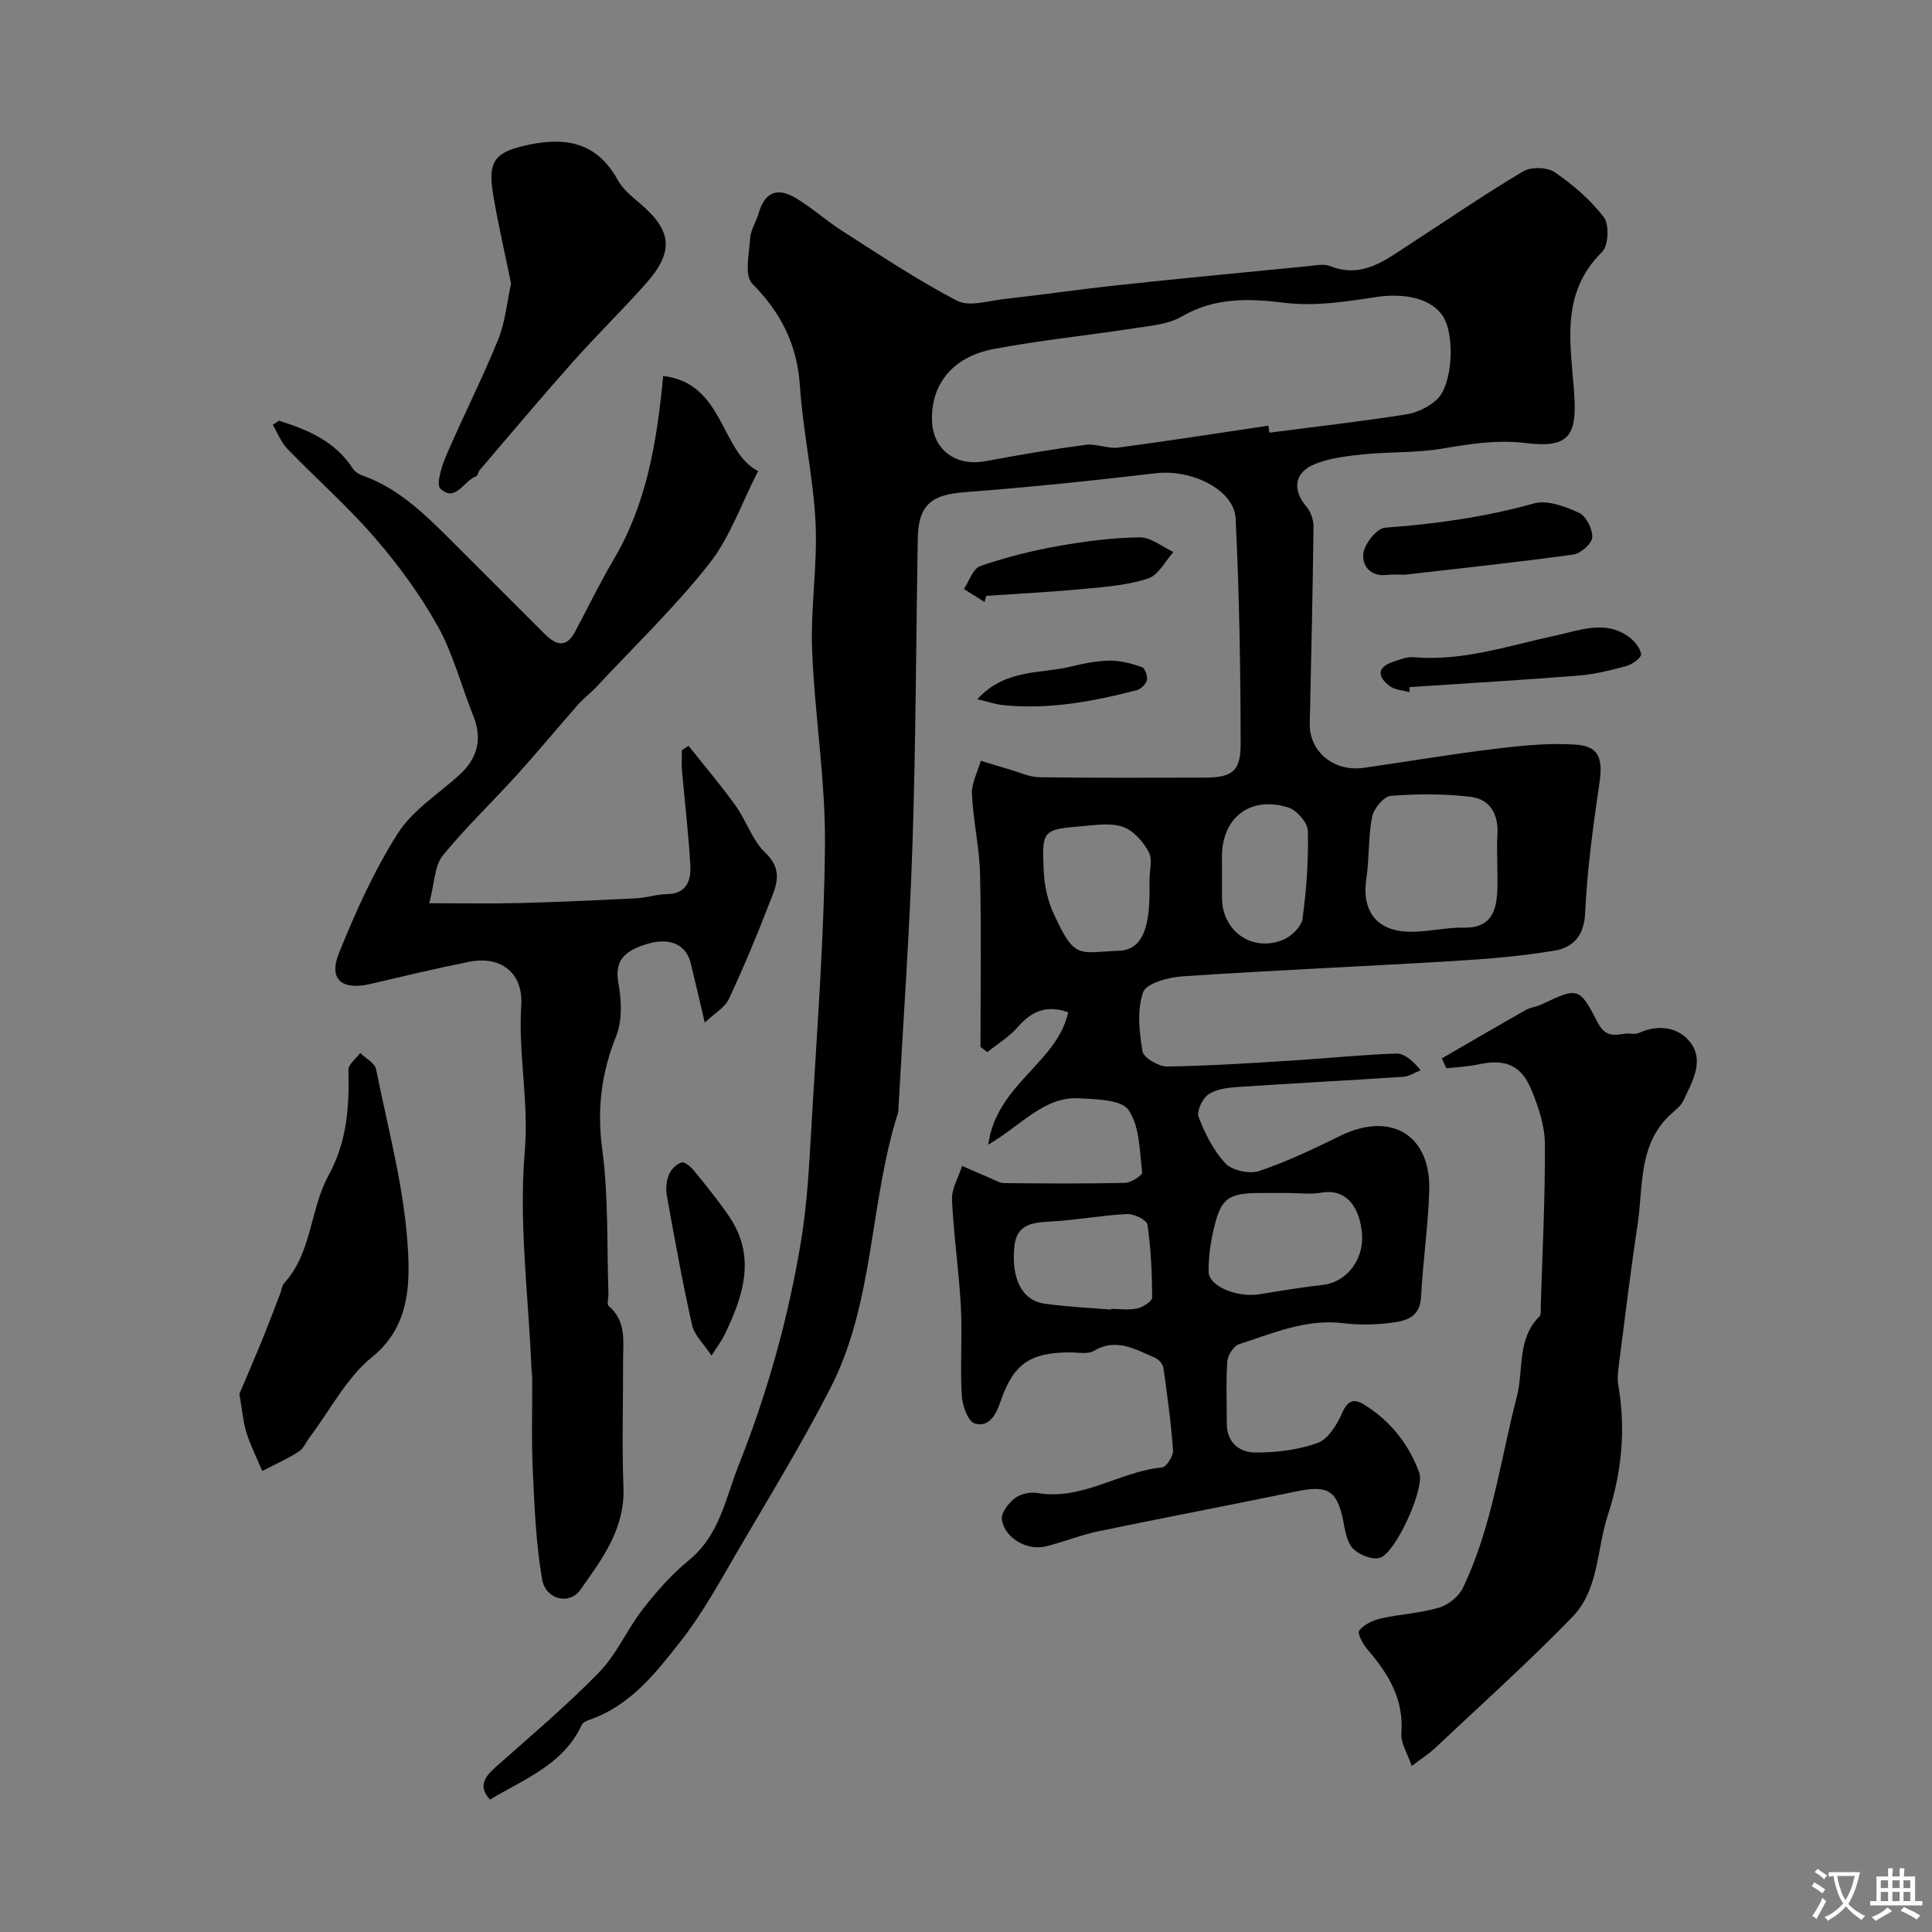<svg enable-background="new 0 0 400 400" viewBox="0 0 400 400" xmlns="http://www.w3.org/2000/svg"><rect x="0" y="0" width="400" height="400" fill="#808080" stroke="none"/><g fill="#000001"><path d="m204.61 236.99c1.7-12.56 14.26-16.9 16.55-27.4-4.52-1.61-7.6-.22-10.41 3.02-1.77 2.04-4.2 3.5-6.33 5.22-.47-.35-.95-.71-1.42-1.06 0-11.94.19-23.87-.09-35.8-.13-5.54-1.43-11.04-1.68-16.58-.1-2.26 1.18-4.59 1.84-6.88 1.9.58 3.79 1.18 5.69 1.72 2.16.62 4.32 1.66 6.5 1.69 11.33.17 22.66.08 33.99.08 5.69 0 7.61-1.16 7.61-6.82 0-15.59-.29-31.2-1.03-46.77-.29-6.06-9.15-10.31-16.56-9.43-13.19 1.56-26.42 2.92-39.66 3.93-6.83.53-9.48 2.67-9.6 9.62-.35 21.1-.4 42.21-1.09 63.29-.6 18.31-1.92 36.6-2.92 54.91-.01.17.03.35-.02.5-6.03 18.75-4.88 39.32-14.07 57.2-5.72 11.14-12.26 21.88-18.6 32.7-3.94 6.72-7.67 13.67-12.45 19.76-5.13 6.53-10.42 13.3-18.86 16.19-.59.2-1.35.58-1.58 1.09-3.83 8.25-11.99 11.19-18.97 15.42-2.38-2.55-1.29-4.55 1.02-6.6 7.28-6.48 14.77-12.77 21.55-19.74 3.67-3.76 5.83-8.94 9.11-13.15 2.84-3.64 5.97-7.19 9.53-10.09 6.33-5.17 7.56-12.83 10.28-19.68 5.95-14.98 10.29-30.5 12.91-46.41 1.25-7.61 1.67-15.37 2.11-23.08 1.12-19.63 2.67-39.26 2.84-58.9.12-13.46-2.14-26.92-2.66-40.41-.34-8.74 1.14-17.56.71-26.29-.46-9.46-2.61-18.83-3.23-28.29-.56-8.56-3.9-15.18-9.88-21.23-1.66-1.68-.63-6.24-.42-9.45.11-1.7 1.22-3.31 1.71-5.01 1.25-4.37 3.75-5.62 7.74-3.25 3.35 1.99 6.28 4.69 9.58 6.79 7.83 4.99 15.58 10.19 23.8 14.47 2.5 1.3 6.44.01 9.69-.35 7.96-.89 15.89-2.05 23.86-2.9 13.06-1.4 26.13-2.65 39.19-3.92 1.49-.15 3.18-.53 4.46-.02 6.76 2.69 11.55-1.29 16.58-4.55 7.79-5.05 15.45-10.31 23.42-15.05 1.64-.98 5-.88 6.56.19 3.77 2.59 7.4 5.7 10.15 9.31 1.15 1.52.96 5.87-.36 7.17-8.86 8.73-6.45 19.25-5.76 29.7.57 8.54-1.38 10.94-9.92 9.89-6.09-.75-11.6.16-17.41 1.14-5.33.9-10.85.64-16.26 1.18-3.37.34-6.87.75-9.98 1.96-4.42 1.72-4.89 5.37-1.91 8.85.9 1.05 1.5 2.74 1.49 4.13-.17 13.59-.47 27.18-.78 40.77-.13 5.81 4.93 10.08 11.17 9.2 9.05-1.28 18.06-2.83 27.13-3.93 5.57-.67 11.26-1.26 16.82-.87 4.81.34 5.59 2.93 4.86 7.91-1.3 8.93-2.55 17.91-2.96 26.91-.22 4.81-2.5 7.19-6.41 7.84-6.79 1.12-13.68 1.71-20.56 2.12-18.79 1.13-37.61 1.93-56.39 3.19-2.9.19-7.51 1.43-8.16 3.29-1.29 3.69-.81 8.22-.12 12.24.23 1.35 3.34 3.16 5.11 3.14 8.74-.12 17.49-.72 26.22-1.26 7.06-.44 14.11-1.19 21.18-1.42 1.67-.06 3.4 1.4 5.08 3.46-1.21.47-2.39 1.27-3.62 1.35-11.43.76-22.86 1.34-34.29 2.11-2.08.14-4.44.43-6.06 1.55-1.24.86-2.47 3.5-2.01 4.69 1.34 3.43 3.08 6.97 5.58 9.59 1.41 1.48 4.96 2.24 6.95 1.57 5.77-1.94 11.32-4.6 16.8-7.29 10.4-5.1 18.72-.26 18.42 11.21-.19 7.37-1.32 14.72-1.69 22.09-.23 4.58-3.5 5.09-6.68 5.47-3.12.37-6.36.4-9.48.02-7.69-.93-14.52 2.09-21.5 4.34-1.12.36-2.36 2.25-2.45 3.51-.3 4.31-.11 8.66-.11 12.99 0 3.92 2.69 5.92 5.87 5.94 4.34.02 8.89-.53 12.94-1.99 2.17-.78 3.98-3.75 5.04-6.14 1.23-2.78 2.49-3.14 4.82-1.65 5.32 3.39 9.05 8.12 11.18 13.99 1.17 3.23-4.92 16.69-8.2 17.6-1.61.45-4.33-.65-5.57-1.97-1.3-1.39-1.6-3.84-2.02-5.89-1.26-6.12-3.22-7.24-9.61-5.91-13.68 2.84-27.41 5.43-41.09 8.28-3.64.76-7.14 2.19-10.75 3.1-3.92.99-8.66-1.69-9.19-5.59-.18-1.35 1.4-3.37 2.71-4.38 1.17-.89 3.17-1.32 4.65-1.07 9.3 1.61 17-4.45 25.79-5.29.91-.09 2.37-2.35 2.29-3.51-.4-5.71-1.18-11.4-1.98-17.07-.11-.8-.99-1.81-1.75-2.13-4.05-1.72-7.97-4.2-12.68-1.42-1.26.75-3.26.31-4.92.31-8.28.03-11.75 2.34-14.44 10.33-.96 2.84-2.5 5.24-5.29 4.38-1.4-.43-2.56-3.72-2.68-5.79-.35-6.15.13-12.34-.19-18.49-.39-7.37-1.5-14.7-1.83-22.06-.1-2.29 1.35-4.65 2.09-6.98 1.93.84 3.85 1.7 5.79 2.51.97.41 1.96 1.04 2.95 1.05 8.33.08 16.67.14 24.99-.05 1.26-.03 3.62-1.57 3.55-2.18-.53-4.42-.49-9.53-2.82-12.9-1.5-2.17-6.7-2.24-10.28-2.43-7.25-.36-11.79 5.51-18.76 9.6zm58-148.86c.07.48.13.97.2 1.45 9.43-1.22 18.88-2.3 28.27-3.77 2.28-.36 4.79-1.56 6.45-3.14 3.22-3.06 3.71-13.02 1.33-16.99-2.32-3.88-7.98-5.11-14.11-4.16-6.16.96-12.58 1.92-18.68 1.18-7.59-.92-14.52-1.17-21.42 2.84-2.81 1.64-6.51 1.91-9.87 2.43-9.69 1.5-19.47 2.47-29.1 4.3-8.57 1.63-13.03 7.45-12.71 14.98.24 5.67 4.67 9.41 11.1 8.22 6.89-1.28 13.8-2.46 20.74-3.38 2.17-.29 4.53.86 6.71.58 10.39-1.37 20.74-3.01 31.09-4.54zm47.39 90.38c0-1.83-.11-3.67.02-5.5.3-4.2-1.34-7.52-5.51-8.03-5.47-.66-11.08-.63-16.57-.2-1.45.11-3.52 2.64-3.86 4.35-.83 4.15-.55 8.51-1.19 12.71-1.02 6.72 2.07 10.95 8.93 11.07 3.76.06 7.53-.92 11.28-.85 5.09.1 6.6-2.82 6.87-7.07.14-2.14.03-4.31.03-6.48zm-43.4 68.49c-1.83 0-3.66 0-5.49 0-6.84 0-8.34 1.03-9.84 7.53-.66 2.84-1.06 5.8-1.04 8.71.02 3.08 5.89 5.49 10.61 4.71 4.34-.72 8.68-1.42 13.05-1.93 5.05-.59 8.86-5.48 8.01-11.46-.74-5.17-3.46-8.46-8.31-7.64-2.28.4-4.66.08-6.99.08zm-28.61-64.74c0-1.99.67-4.34-.16-5.88-1.15-2.12-3.16-4.41-5.31-5.17-2.5-.89-5.58-.41-8.38-.17-8.26.71-8.44.81-8.06 9.13.14 3.01.78 6.19 2.03 8.91 4.47 9.74 5.13 8.09 13.57 7.76 4.54-.18 6.31-4.21 6.32-12.09 0-.83 0-1.66-.01-2.49zm-7.98 88.88c0-.05.01-.1.01-.15 1.83 0 3.72.29 5.46-.1 1.18-.26 3.06-1.47 3.06-2.25-.02-5.04-.25-10.12-.97-15.1-.14-.96-2.79-2.27-4.22-2.19-5.36.28-10.69 1.29-16.05 1.57-3.79.2-6.87.65-7.3 5.27-.62 6.59 1.58 11.04 6.27 11.72 4.54.65 9.15.84 13.74 1.23zm22.99-89.78v4.48c0 6.91 6.17 11.35 12.63 8.75 1.71-.69 3.82-2.72 4.04-4.37.83-6.01 1.25-12.12 1.11-18.18-.04-1.7-2.27-4.28-4.02-4.84-7.86-2.51-13.77 2.06-13.77 10.17.01 1.34.01 2.67.01 3.99z"/><path d="m57.75 87.1c6.02 1.87 11.66 4.29 15.3 9.91.4.61 1.15 1.15 1.85 1.39 7.31 2.54 12.7 7.72 18.01 13.01 6.63 6.62 13.25 13.25 19.89 19.87 2.25 2.25 4.41 3 6.26-.48 2.66-5.02 5.15-10.14 8.04-15.04 6.8-11.54 8.92-24.32 10.2-37.92 12.63 1.46 11.89 15.81 19.66 19.68-3.48 6.78-5.82 13.74-10.11 19.17-7.09 8.99-15.42 17.01-23.26 25.41-1.25 1.34-2.73 2.45-3.94 3.82-4.29 4.86-8.42 9.87-12.77 14.67-5.04 5.57-10.53 10.77-15.24 16.59-1.66 2.05-1.63 5.49-2.77 9.82 6.56 0 12.61.12 18.64-.03 8.1-.21 16.2-.59 24.29-.99 2.1-.11 4.17-.84 6.26-.86 4.17-.05 5.03-2.9 4.86-5.98-.35-6.54-1.16-13.06-1.72-19.59-.12-1.41-.02-2.83-.02-4.25.46-.29.92-.59 1.38-.88 3.25 4.1 6.66 8.1 9.71 12.35 2.26 3.14 3.48 7.21 6.19 9.79 4.12 3.92 1.94 7.51.55 11.14-2.49 6.49-5.2 12.92-8.15 19.21-.78 1.67-2.79 2.77-4.94 4.81-1.13-4.81-2-8.55-2.91-12.29-.93-3.85-4.3-5.37-8.85-4.05-5.58 1.62-6.87 4.04-6.11 8.29.64 3.51.8 7.65-.48 10.85-3.09 7.69-3.99 15.15-2.88 23.47 1.32 9.82.93 19.86 1.28 29.81.03.89-.38 2.23.06 2.6 3.76 3.19 2.95 7.47 2.97 11.54.03 8.66-.25 17.34.08 25.99.34 8.6-4.44 14.89-8.94 21.25-2.24 3.17-7.18 2-7.9-2.17-1.27-7.38-1.58-14.96-1.93-22.47-.3-6.38-.09-12.78-.13-19.16 0-.82-.14-1.65-.17-2.47-.62-14.88-2.62-29.87-1.36-44.59.88-10.27-1.39-20.1-.73-30.16.44-6.67-4.16-10.35-10.78-9.03-6.85 1.36-13.65 3-20.46 4.59-5.86 1.37-8.69-.92-6.53-6.32 3.43-8.54 7.27-17.07 12.18-24.81 3.03-4.78 8.32-8.14 12.67-12.05 3.86-3.47 4.94-7.46 2.98-12.36-2.47-6.16-4.13-12.74-7.32-18.48-3.63-6.52-8.14-12.68-13.03-18.33-5.63-6.53-12.15-12.26-18.15-18.46-1.31-1.35-2.01-3.28-3-4.95.43-.29.85-.58 1.27-.86z"/><path d="m298.52 219.13c5.8-3.36 11.58-6.74 17.41-10.04.97-.55 2.18-.65 3.2-1.13 7.6-3.56 7.82-3.69 11.69 3.8 1.46 2.83 3.2 2.63 5.52 2.27.98-.15 2.13.21 2.97-.17 4.13-1.87 8.32-1.18 10.73 2.06 2.85 3.83.27 8.15-1.53 11.98-.47 1-1.47 1.8-2.34 2.57-7.09 6.26-5.91 15.09-7.13 23.12-1.47 9.69-2.63 19.43-3.89 29.15-.17 1.31-.33 2.69-.11 3.98 1.6 9.22.74 18.07-2.18 27.06-2.29 7.05-1.83 15.31-7.26 20.93-9.14 9.45-18.97 18.24-28.55 27.27-1.18 1.11-2.58 1.99-4.76 3.64-.84-2.49-2.31-4.69-2.15-6.76.54-7.03-2.65-12.27-6.94-17.25-.96-1.12-2.24-3.43-1.81-3.99.97-1.27 2.84-2.15 4.49-2.53 3.96-.9 8.11-1.08 11.98-2.22 1.93-.57 4.13-2.28 4.99-4.06 6.04-12.53 7.74-26.33 11.19-39.63 1.45-5.58-.02-11.98 4.71-16.66.37-.36.22-1.28.24-1.94.34-11.29.94-22.58.86-33.87-.03-3.76-1.38-7.67-2.85-11.22-2.08-5.02-5.55-6.31-10.78-5.14-2.21.49-4.51.57-6.77.83-.31-.69-.62-1.37-.93-2.05z"/><path d="m105.81 58.72c-1.3-6.4-2.75-12.58-3.77-18.83-1.1-6.8.68-8.52 7.58-9.95 7.88-1.64 14.11-.24 18.26 7.3 1.05 1.91 2.92 3.44 4.63 4.89 6.65 5.63 7.09 9.98 1.18 16.62-4.95 5.56-10.29 10.78-15.24 16.35-6.5 7.31-12.79 14.82-19.16 22.25-.31.36-.35 1.14-.67 1.25-2.58.85-4.27 5.51-7.43 2.58-.94-.87.25-4.67 1.18-6.83 3.46-8.05 7.45-15.88 10.75-23.99 1.49-3.68 1.85-7.84 2.69-11.64z"/><path d="m49.56 288.6c1.17-2.77 2.82-6.56 4.39-10.38 1.4-3.42 2.71-6.88 4.05-10.33.29-.75.35-1.69.85-2.24 5.78-6.35 5.31-15.27 9.18-22.32 3.82-6.96 4.31-14.21 4.11-21.81-.03-1.15 1.58-2.34 2.43-3.51 1.14 1.11 3.03 2.07 3.29 3.35 2.53 12.6 6 25.19 6.63 37.91.36 7.17.06 15.62-7.42 21.66-5.3 4.28-8.67 10.95-12.89 16.55-.78 1.04-1.33 2.43-2.35 3.08-2.39 1.52-5.01 2.68-7.53 3.99-1.09-2.59-2.38-5.12-3.23-7.78-.7-2.15-.86-4.47-1.51-8.17z"/><path d="m290.74 119c-1.16 0-2.34-.13-3.48.02-3.53.48-5.35-1.94-4.98-4.51.29-2 2.79-5.13 4.48-5.26 10.45-.76 20.69-2.19 30.83-5.02 2.76-.77 6.47.64 9.34 1.95 1.46.67 2.83 3.37 2.73 5.07-.08 1.31-2.39 3.35-3.91 3.56-11.65 1.61-23.34 2.85-35.01 4.19z"/><path d="m147.31 280.67c-1.63-2.48-3.55-4.23-4.02-6.31-2-8.89-3.62-17.87-5.23-26.85-.25-1.4-.08-3.04.45-4.35.42-1.05 1.56-2.17 2.61-2.49.63-.2 1.91.91 2.56 1.7 2.48 3.04 4.96 6.1 7.18 9.33 5.84 8.48 3.01 16.72-.95 24.86-.49 1-1.2 1.91-2.6 4.11z"/><path d="m291.79 143.3c-1.38-.4-3.01-.46-4.07-1.26-2.42-1.83-2.81-3.82.66-5 1.37-.47 2.86-1.09 4.24-.97 10.22.89 19.74-2.4 29.5-4.5 4.89-1.05 10.25-3.28 15.14.3 1.15.84 2.33 2.27 2.51 3.57.1.69-1.8 2.11-3.01 2.44-3.28.9-6.65 1.74-10.03 2-11.62.93-23.26 1.6-34.9 2.37-.01.36-.02.71-.04 1.05z"/><path d="m203.84 124.63c-1.43-.89-2.85-1.79-4.28-2.68 1.11-1.64 1.89-4.23 3.39-4.75 5.19-1.79 10.57-3.15 15.97-4.12 5.62-1.01 11.34-1.74 17.03-1.83 2.32-.03 4.67 1.96 7 3.04-1.71 1.89-3.09 4.75-5.2 5.46-4.11 1.37-8.61 1.73-12.98 2.15-6.84.65-13.71.99-20.57 1.46-.11.42-.24.84-.36 1.27z"/><path d="m202.34 144.77c5.77-6.31 12.93-5.22 19.21-6.73 2.68-.64 5.44-1.23 8.18-1.27 2.24-.03 4.55.61 6.69 1.35.63.22 1.24 1.91 1.04 2.72-.21.84-1.3 1.85-2.19 2.08-9.06 2.33-18.21 4.04-27.64 3.06-1.58-.17-3.12-.71-5.29-1.21z"/></g><path d="m377.9 391.2c-.2.3-.4.5-.6.8-.7-.6-1.4-1-2.2-1.5.2-.3.4-.5.5-.8.6.4 1.4.8 2.3 1.5zm-1.8 6.1c-.2-.2-.5-.4-.9-.6.4-.6.8-1.2 1.2-1.9s.7-1.3.9-1.9c.3.3.5.5.8.7-.7 1.3-1.4 2.6-2 3.7zm2.2-9c-.3.3-.5.5-.6.8-.6-.6-1.3-1.1-2-1.5.3-.3.5-.5.6-.7.6.5 1.3.9 2 1.4zm.3.2v-.9h2 4.5c-.3 1.3-.6 2.5-1 3.6s-.9 2.1-1.4 3c.4.5 1 1 1.6 1.4s1.2.8 1.9 1.1c-.3.2-.5.4-.8.8-.4-.3-1-.7-1.6-1.2s-1.2-1.1-1.6-1.6c-.5.6-1.1 1.1-1.7 1.6s-1.4.9-2.1 1.4c-.1-.3-.3-.5-.7-.8.6-.2 1.2-.5 1.9-1s1.4-1.1 2-1.8c-.5-.8-.9-1.6-1.2-2.5s-.6-2-.8-3.2c-.4.1-.7.1-1 .1zm2.5 2.7c.2 1 .7 1.7 1 2.2.3-.5.6-1.1 1-2s.6-1.9.9-3h-3.2-.4c.1.9.3 1.8.7 2.8z" fill="#fafbfa"/><path d="m396.5 388.5v1.5 3.6h1.5v.9c-.4 0-1 0-1.7 0h-7.9c-.5 0-.9 0-1.2 0v-.9h1.3v-3.5c0-.7 0-1.2 0-1.6h2.4c0-.8 0-1.4 0-1.7h1c0 .3-.1.8-.1 1.7h1.5c0-.8 0-1.4 0-1.7h1c0 .3-.1.9-.1 1.7zm-8.2 9.2c-.2-.3-.5-.5-.8-.8.8-.3 1.4-.6 1.9-.9s1-.7 1.4-1.1c.3.3.6.5.9.8-1.6 1-2.8 1.6-3.4 2zm2.6-6.8v-1.6h-1.5v1.6zm0 2.7v-1.9h-1.5v1.9zm2.4-2.7v-1.6h-1.5v1.6zm0 2.7v-1.9h-1.5v1.9zm.2 2 .7-.8c.4.2.9.5 1.6.8s1.3.7 1.8 1c-.3.3-.5.5-.8.8-.4-.3-1.5-1-3.3-1.8zm2-4.7v-1.6h-1.4v1.6zm0 2.7v-1.9h-1.4v1.9z" fill="#fafbfa"/></svg>